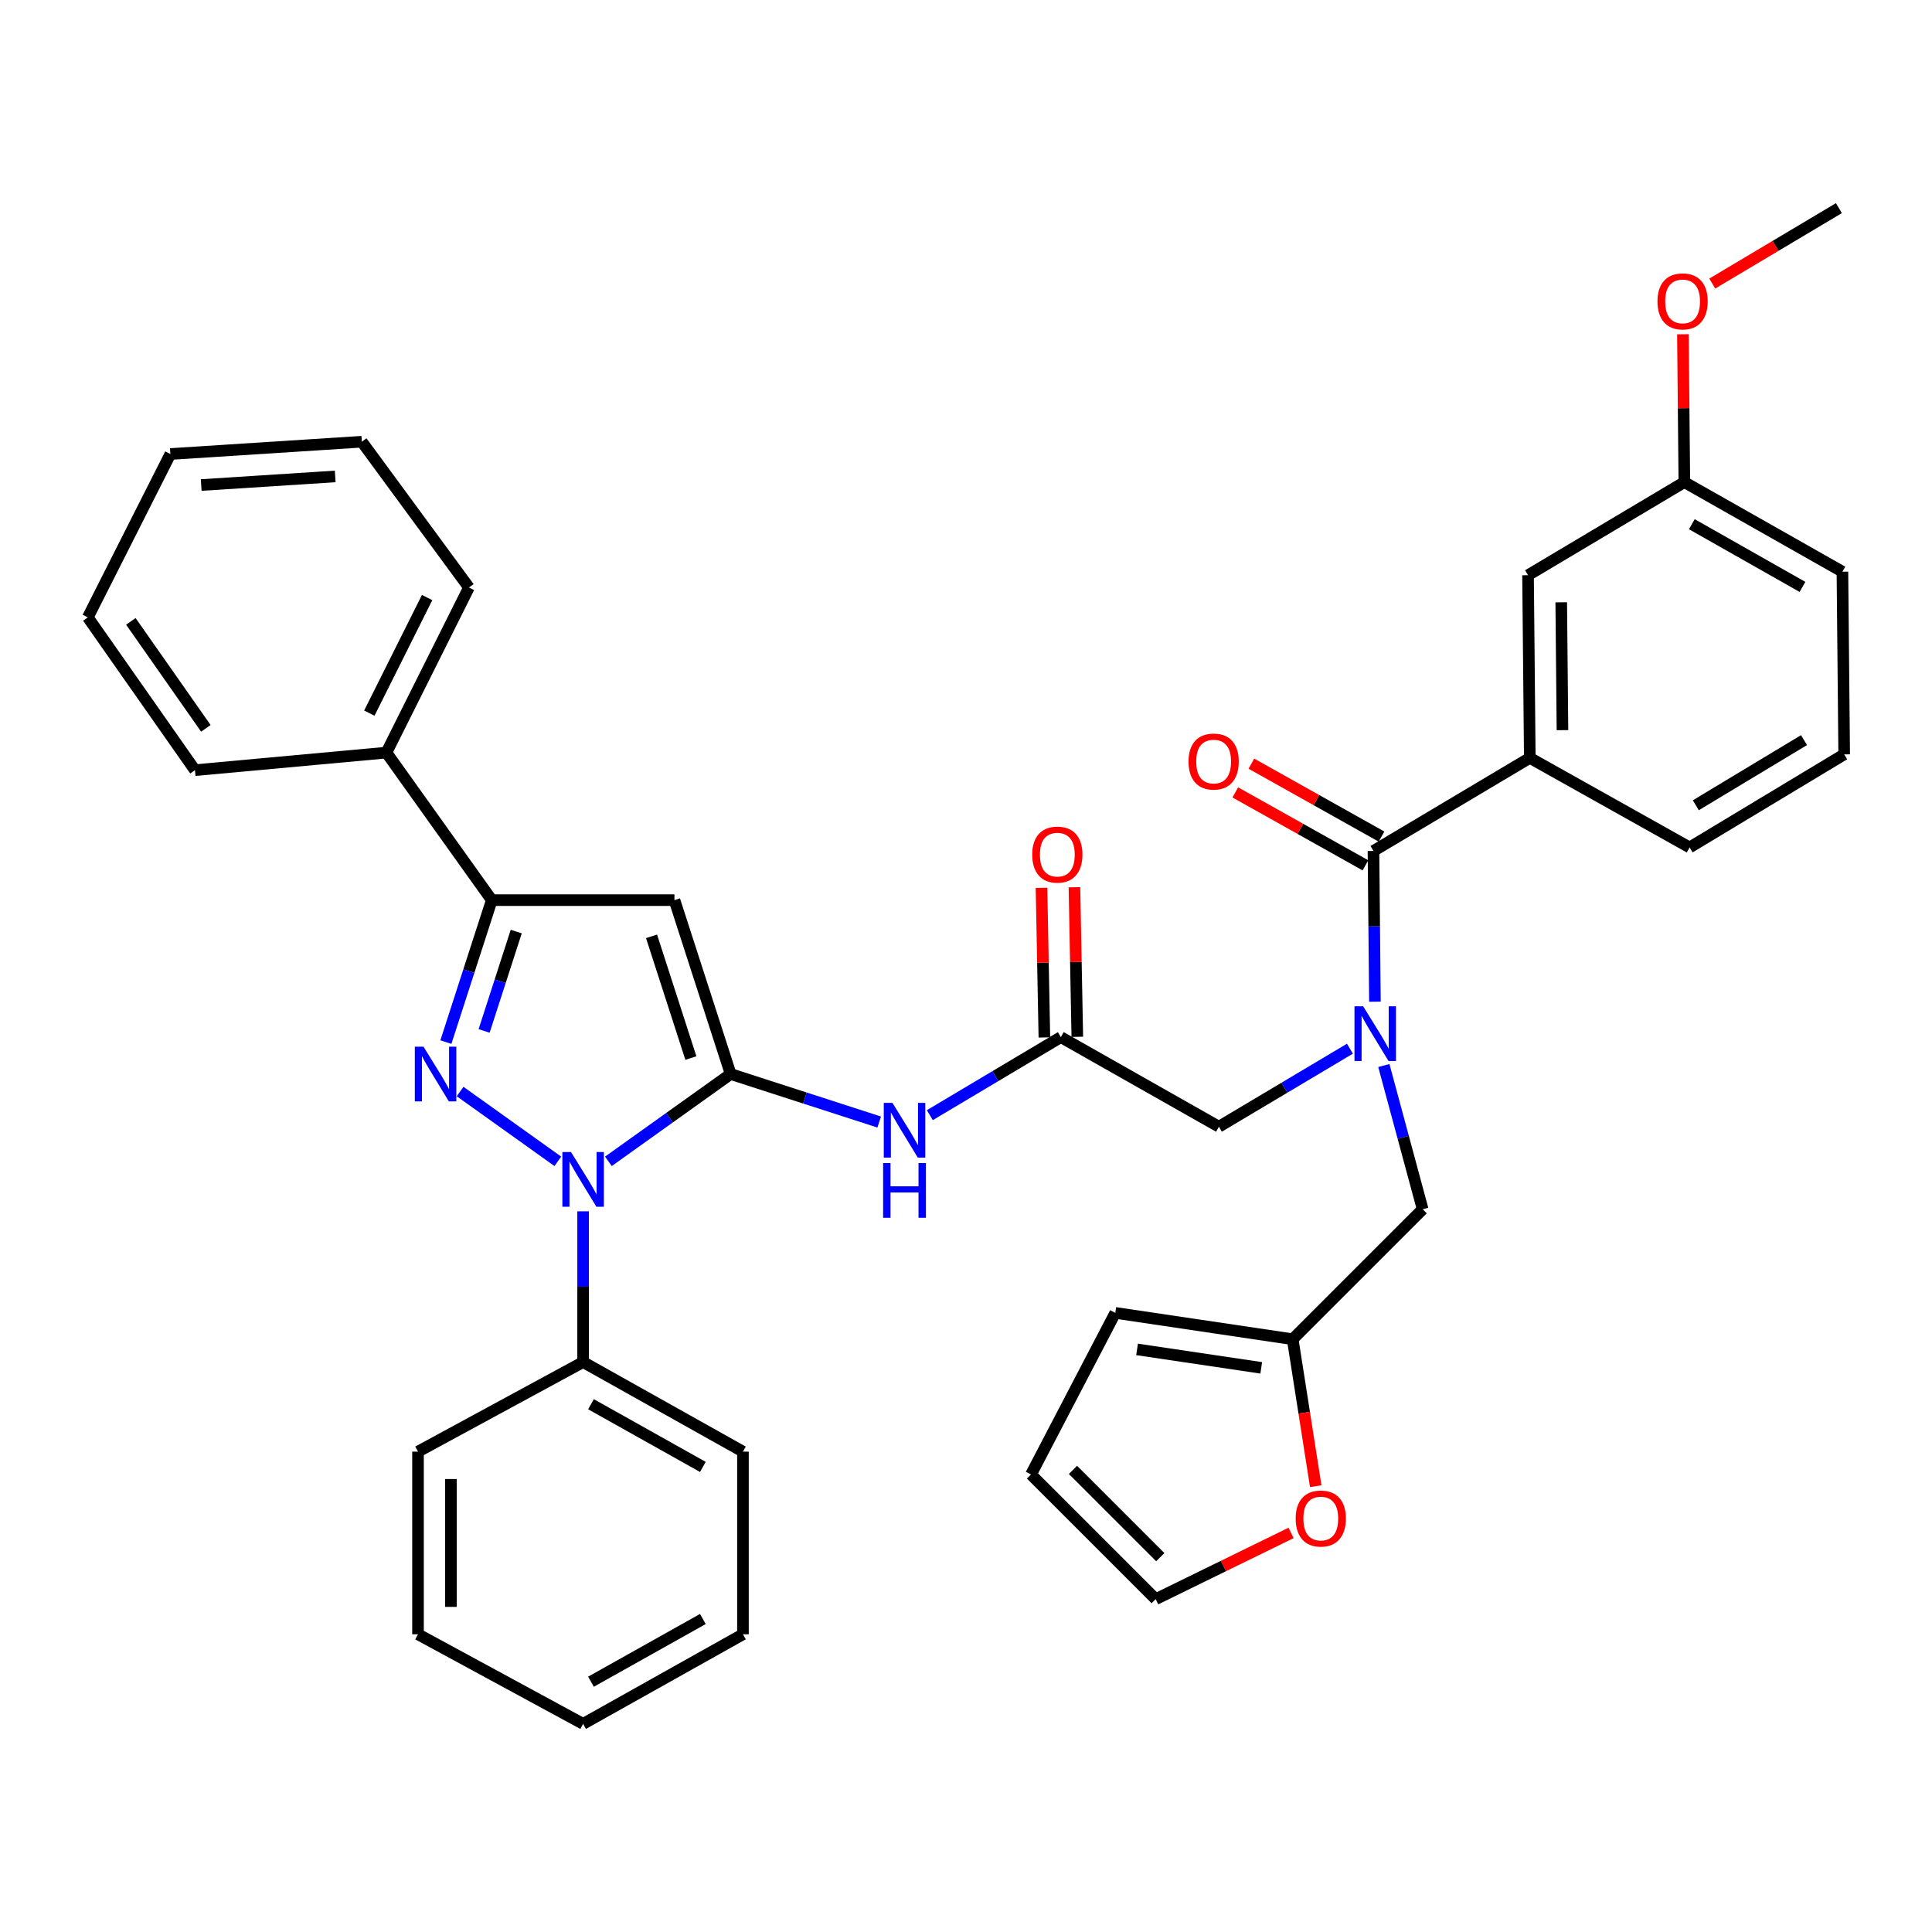 <?xml version='1.0' encoding='iso-8859-1'?>
<svg version='1.1' baseProfile='full'
              xmlns='http://www.w3.org/2000/svg'
                      xmlns:rdkit='http://www.rdkit.org/xml'
                      xmlns:xlink='http://www.w3.org/1999/xlink'
                  xml:space='preserve'
width='1000px' height='1000px' viewBox='0 0 1000 1000'>
<!-- END OF HEADER -->
<rect style='opacity:1.0;fill:#FFFFFF;stroke:none' width='1000' height='1000' x='0' y='0'> </rect>
<path class='bond-0' d='M 791.821,392.278 L 790.912,297.728' style='fill:none;fill-rule:evenodd;stroke:#000000;stroke-width:6px;stroke-linecap:butt;stroke-linejoin:miter;stroke-opacity:1' />
<path class='bond-0' d='M 808.73,377.931 L 808.093,311.747' style='fill:none;fill-rule:evenodd;stroke:#000000;stroke-width:6px;stroke-linecap:butt;stroke-linejoin:miter;stroke-opacity:1' />
<path class='bond-1' d='M 791.821,392.278 L 874.542,438.634' style='fill:none;fill-rule:evenodd;stroke:#000000;stroke-width:6px;stroke-linecap:butt;stroke-linejoin:miter;stroke-opacity:1' />
<path class='bond-2' d='M 791.821,392.278 L 710.908,440.452' style='fill:none;fill-rule:evenodd;stroke:#000000;stroke-width:6px;stroke-linecap:butt;stroke-linejoin:miter;stroke-opacity:1' />
<path class='bond-3' d='M 549.093,536.82 L 515.184,557.013' style='fill:none;fill-rule:evenodd;stroke:#000000;stroke-width:6px;stroke-linecap:butt;stroke-linejoin:miter;stroke-opacity:1' />
<path class='bond-3' d='M 515.184,557.013 L 481.275,577.206' style='fill:none;fill-rule:evenodd;stroke:#0000FF;stroke-width:6px;stroke-linecap:butt;stroke-linejoin:miter;stroke-opacity:1' />
<path class='bond-4' d='M 549.093,536.82 L 630.905,583.185' style='fill:none;fill-rule:evenodd;stroke:#000000;stroke-width:6px;stroke-linecap:butt;stroke-linejoin:miter;stroke-opacity:1' />
<path class='bond-5' d='M 557.614,536.656 L 556.87,497.943' style='fill:none;fill-rule:evenodd;stroke:#000000;stroke-width:6px;stroke-linecap:butt;stroke-linejoin:miter;stroke-opacity:1' />
<path class='bond-5' d='M 556.87,497.943 L 556.126,459.231' style='fill:none;fill-rule:evenodd;stroke:#FF0000;stroke-width:6px;stroke-linecap:butt;stroke-linejoin:miter;stroke-opacity:1' />
<path class='bond-5' d='M 540.571,536.984 L 539.827,498.271' style='fill:none;fill-rule:evenodd;stroke:#000000;stroke-width:6px;stroke-linecap:butt;stroke-linejoin:miter;stroke-opacity:1' />
<path class='bond-5' d='M 539.827,498.271 L 539.083,459.558' style='fill:none;fill-rule:evenodd;stroke:#FF0000;stroke-width:6px;stroke-linecap:butt;stroke-linejoin:miter;stroke-opacity:1' />
<path class='bond-6' d='M 630.905,583.185 L 664.814,562.992' style='fill:none;fill-rule:evenodd;stroke:#000000;stroke-width:6px;stroke-linecap:butt;stroke-linejoin:miter;stroke-opacity:1' />
<path class='bond-6' d='M 664.814,562.992 L 698.723,542.799' style='fill:none;fill-rule:evenodd;stroke:#0000FF;stroke-width:6px;stroke-linecap:butt;stroke-linejoin:miter;stroke-opacity:1' />
<path class='bond-7' d='M 711.659,518.478 L 711.284,479.465' style='fill:none;fill-rule:evenodd;stroke:#0000FF;stroke-width:6px;stroke-linecap:butt;stroke-linejoin:miter;stroke-opacity:1' />
<path class='bond-7' d='M 711.284,479.465 L 710.908,440.452' style='fill:none;fill-rule:evenodd;stroke:#000000;stroke-width:6px;stroke-linecap:butt;stroke-linejoin:miter;stroke-opacity:1' />
<path class='bond-8' d='M 716.277,551.515 L 726.32,588.71' style='fill:none;fill-rule:evenodd;stroke:#0000FF;stroke-width:6px;stroke-linecap:butt;stroke-linejoin:miter;stroke-opacity:1' />
<path class='bond-8' d='M 726.32,588.71 L 736.364,625.905' style='fill:none;fill-rule:evenodd;stroke:#000000;stroke-width:6px;stroke-linecap:butt;stroke-linejoin:miter;stroke-opacity:1' />
<path class='bond-9' d='M 715.075,433.017 L 681.395,414.145' style='fill:none;fill-rule:evenodd;stroke:#000000;stroke-width:6px;stroke-linecap:butt;stroke-linejoin:miter;stroke-opacity:1' />
<path class='bond-9' d='M 681.395,414.145 L 647.715,395.273' style='fill:none;fill-rule:evenodd;stroke:#FF0000;stroke-width:6px;stroke-linecap:butt;stroke-linejoin:miter;stroke-opacity:1' />
<path class='bond-9' d='M 706.742,447.887 L 673.062,429.016' style='fill:none;fill-rule:evenodd;stroke:#000000;stroke-width:6px;stroke-linecap:butt;stroke-linejoin:miter;stroke-opacity:1' />
<path class='bond-9' d='M 673.062,429.016 L 639.382,410.144' style='fill:none;fill-rule:evenodd;stroke:#FF0000;stroke-width:6px;stroke-linecap:butt;stroke-linejoin:miter;stroke-opacity:1' />
<path class='bond-10' d='M 790.912,297.728 L 871.815,249.544' style='fill:none;fill-rule:evenodd;stroke:#000000;stroke-width:6px;stroke-linecap:butt;stroke-linejoin:miter;stroke-opacity:1' />
<path class='bond-11' d='M 871.815,249.544 L 871.443,211.28' style='fill:none;fill-rule:evenodd;stroke:#000000;stroke-width:6px;stroke-linecap:butt;stroke-linejoin:miter;stroke-opacity:1' />
<path class='bond-11' d='M 871.443,211.28 L 871.072,173.015' style='fill:none;fill-rule:evenodd;stroke:#FF0000;stroke-width:6px;stroke-linecap:butt;stroke-linejoin:miter;stroke-opacity:1' />
<path class='bond-12' d='M 871.815,249.544 L 953.636,295.91' style='fill:none;fill-rule:evenodd;stroke:#000000;stroke-width:6px;stroke-linecap:butt;stroke-linejoin:miter;stroke-opacity:1' />
<path class='bond-12' d='M 875.684,271.33 L 932.959,303.786' style='fill:none;fill-rule:evenodd;stroke:#000000;stroke-width:6px;stroke-linecap:butt;stroke-linejoin:miter;stroke-opacity:1' />
<path class='bond-13' d='M 301.819,626.973 L 301.819,665.986' style='fill:none;fill-rule:evenodd;stroke:#0000FF;stroke-width:6px;stroke-linecap:butt;stroke-linejoin:miter;stroke-opacity:1' />
<path class='bond-13' d='M 301.819,665.986 L 301.819,704.999' style='fill:none;fill-rule:evenodd;stroke:#000000;stroke-width:6px;stroke-linecap:butt;stroke-linejoin:miter;stroke-opacity:1' />
<path class='bond-14' d='M 314.905,601.104 L 346.546,578.508' style='fill:none;fill-rule:evenodd;stroke:#0000FF;stroke-width:6px;stroke-linecap:butt;stroke-linejoin:miter;stroke-opacity:1' />
<path class='bond-14' d='M 346.546,578.508 L 378.186,555.911' style='fill:none;fill-rule:evenodd;stroke:#000000;stroke-width:6px;stroke-linecap:butt;stroke-linejoin:miter;stroke-opacity:1' />
<path class='bond-15' d='M 288.733,601.104 L 238.137,564.97' style='fill:none;fill-rule:evenodd;stroke:#0000FF;stroke-width:6px;stroke-linecap:butt;stroke-linejoin:miter;stroke-opacity:1' />
<path class='bond-16' d='M 378.186,555.911 L 349.094,465.908' style='fill:none;fill-rule:evenodd;stroke:#000000;stroke-width:6px;stroke-linecap:butt;stroke-linejoin:miter;stroke-opacity:1' />
<path class='bond-16' d='M 357.603,547.654 L 337.238,484.651' style='fill:none;fill-rule:evenodd;stroke:#000000;stroke-width:6px;stroke-linecap:butt;stroke-linejoin:miter;stroke-opacity:1' />
<path class='bond-17' d='M 378.186,555.911 L 416.631,568.339' style='fill:none;fill-rule:evenodd;stroke:#000000;stroke-width:6px;stroke-linecap:butt;stroke-linejoin:miter;stroke-opacity:1' />
<path class='bond-17' d='M 416.631,568.339 L 455.076,580.767' style='fill:none;fill-rule:evenodd;stroke:#0000FF;stroke-width:6px;stroke-linecap:butt;stroke-linejoin:miter;stroke-opacity:1' />
<path class='bond-18' d='M 349.094,465.908 L 254.545,465.908' style='fill:none;fill-rule:evenodd;stroke:#000000;stroke-width:6px;stroke-linecap:butt;stroke-linejoin:miter;stroke-opacity:1' />
<path class='bond-19' d='M 254.545,465.908 L 242.669,502.647' style='fill:none;fill-rule:evenodd;stroke:#000000;stroke-width:6px;stroke-linecap:butt;stroke-linejoin:miter;stroke-opacity:1' />
<path class='bond-19' d='M 242.669,502.647 L 230.794,539.387' style='fill:none;fill-rule:evenodd;stroke:#0000FF;stroke-width:6px;stroke-linecap:butt;stroke-linejoin:miter;stroke-opacity:1' />
<path class='bond-19' d='M 267.202,482.172 L 258.889,507.89' style='fill:none;fill-rule:evenodd;stroke:#000000;stroke-width:6px;stroke-linecap:butt;stroke-linejoin:miter;stroke-opacity:1' />
<path class='bond-19' d='M 258.889,507.89 L 250.576,533.608' style='fill:none;fill-rule:evenodd;stroke:#0000FF;stroke-width:6px;stroke-linecap:butt;stroke-linejoin:miter;stroke-opacity:1' />
<path class='bond-20' d='M 254.545,465.908 L 200.006,389.55' style='fill:none;fill-rule:evenodd;stroke:#000000;stroke-width:6px;stroke-linecap:butt;stroke-linejoin:miter;stroke-opacity:1' />
<path class='bond-21' d='M 669.088,693.18 L 675.054,731.213' style='fill:none;fill-rule:evenodd;stroke:#000000;stroke-width:6px;stroke-linecap:butt;stroke-linejoin:miter;stroke-opacity:1' />
<path class='bond-21' d='M 675.054,731.213 L 681.02,769.245' style='fill:none;fill-rule:evenodd;stroke:#FF0000;stroke-width:6px;stroke-linecap:butt;stroke-linejoin:miter;stroke-opacity:1' />
<path class='bond-22' d='M 669.088,693.18 L 577.276,679.543' style='fill:none;fill-rule:evenodd;stroke:#000000;stroke-width:6px;stroke-linecap:butt;stroke-linejoin:miter;stroke-opacity:1' />
<path class='bond-22' d='M 652.812,707.996 L 588.543,698.45' style='fill:none;fill-rule:evenodd;stroke:#000000;stroke-width:6px;stroke-linecap:butt;stroke-linejoin:miter;stroke-opacity:1' />
<path class='bond-23' d='M 669.088,693.18 L 736.364,625.905' style='fill:none;fill-rule:evenodd;stroke:#000000;stroke-width:6px;stroke-linecap:butt;stroke-linejoin:miter;stroke-opacity:1' />
<path class='bond-24' d='M 668.256,793.436 L 633.221,810.579' style='fill:none;fill-rule:evenodd;stroke:#FF0000;stroke-width:6px;stroke-linecap:butt;stroke-linejoin:miter;stroke-opacity:1' />
<path class='bond-24' d='M 633.221,810.579 L 598.186,827.722' style='fill:none;fill-rule:evenodd;stroke:#000000;stroke-width:6px;stroke-linecap:butt;stroke-linejoin:miter;stroke-opacity:1' />
<path class='bond-25' d='M 577.276,679.543 L 533.638,763.183' style='fill:none;fill-rule:evenodd;stroke:#000000;stroke-width:6px;stroke-linecap:butt;stroke-linejoin:miter;stroke-opacity:1' />
<path class='bond-26' d='M 598.186,827.722 L 533.638,763.183' style='fill:none;fill-rule:evenodd;stroke:#000000;stroke-width:6px;stroke-linecap:butt;stroke-linejoin:miter;stroke-opacity:1' />
<path class='bond-26' d='M 600.556,805.987 L 555.373,760.81' style='fill:none;fill-rule:evenodd;stroke:#000000;stroke-width:6px;stroke-linecap:butt;stroke-linejoin:miter;stroke-opacity:1' />
<path class='bond-27' d='M 301.819,704.999 L 384.55,751.365' style='fill:none;fill-rule:evenodd;stroke:#000000;stroke-width:6px;stroke-linecap:butt;stroke-linejoin:miter;stroke-opacity:1' />
<path class='bond-27' d='M 305.895,726.824 L 363.807,759.28' style='fill:none;fill-rule:evenodd;stroke:#000000;stroke-width:6px;stroke-linecap:butt;stroke-linejoin:miter;stroke-opacity:1' />
<path class='bond-28' d='M 301.819,704.999 L 216.361,751.365' style='fill:none;fill-rule:evenodd;stroke:#000000;stroke-width:6px;stroke-linecap:butt;stroke-linejoin:miter;stroke-opacity:1' />
<path class='bond-29' d='M 200.006,389.55 L 242.726,304.092' style='fill:none;fill-rule:evenodd;stroke:#000000;stroke-width:6px;stroke-linecap:butt;stroke-linejoin:miter;stroke-opacity:1' />
<path class='bond-29' d='M 191.167,369.11 L 221.071,309.289' style='fill:none;fill-rule:evenodd;stroke:#000000;stroke-width:6px;stroke-linecap:butt;stroke-linejoin:miter;stroke-opacity:1' />
<path class='bond-30' d='M 200.006,389.55 L 100.911,398.642' style='fill:none;fill-rule:evenodd;stroke:#000000;stroke-width:6px;stroke-linecap:butt;stroke-linejoin:miter;stroke-opacity:1' />
<path class='bond-31' d='M 384.55,751.365 L 384.55,845.905' style='fill:none;fill-rule:evenodd;stroke:#000000;stroke-width:6px;stroke-linecap:butt;stroke-linejoin:miter;stroke-opacity:1' />
<path class='bond-32' d='M 216.361,751.365 L 216.361,845.905' style='fill:none;fill-rule:evenodd;stroke:#000000;stroke-width:6px;stroke-linecap:butt;stroke-linejoin:miter;stroke-opacity:1' />
<path class='bond-32' d='M 233.407,765.546 L 233.407,831.724' style='fill:none;fill-rule:evenodd;stroke:#000000;stroke-width:6px;stroke-linecap:butt;stroke-linejoin:miter;stroke-opacity:1' />
<path class='bond-33' d='M 242.726,304.092 L 187.279,228.635' style='fill:none;fill-rule:evenodd;stroke:#000000;stroke-width:6px;stroke-linecap:butt;stroke-linejoin:miter;stroke-opacity:1' />
<path class='bond-34' d='M 100.911,398.642 L 45.455,319.547' style='fill:none;fill-rule:evenodd;stroke:#000000;stroke-width:6px;stroke-linecap:butt;stroke-linejoin:miter;stroke-opacity:1' />
<path class='bond-34' d='M 106.55,376.991 L 67.73,321.625' style='fill:none;fill-rule:evenodd;stroke:#000000;stroke-width:6px;stroke-linecap:butt;stroke-linejoin:miter;stroke-opacity:1' />
<path class='bond-35' d='M 384.55,845.905 L 301.819,892.27' style='fill:none;fill-rule:evenodd;stroke:#000000;stroke-width:6px;stroke-linecap:butt;stroke-linejoin:miter;stroke-opacity:1' />
<path class='bond-35' d='M 363.807,837.989 L 305.895,870.445' style='fill:none;fill-rule:evenodd;stroke:#000000;stroke-width:6px;stroke-linecap:butt;stroke-linejoin:miter;stroke-opacity:1' />
<path class='bond-36' d='M 216.361,845.905 L 301.819,892.27' style='fill:none;fill-rule:evenodd;stroke:#000000;stroke-width:6px;stroke-linecap:butt;stroke-linejoin:miter;stroke-opacity:1' />
<path class='bond-37' d='M 45.455,319.547 L 88.184,234.998' style='fill:none;fill-rule:evenodd;stroke:#000000;stroke-width:6px;stroke-linecap:butt;stroke-linejoin:miter;stroke-opacity:1' />
<path class='bond-38' d='M 187.279,228.635 L 88.184,234.998' style='fill:none;fill-rule:evenodd;stroke:#000000;stroke-width:6px;stroke-linecap:butt;stroke-linejoin:miter;stroke-opacity:1' />
<path class='bond-38' d='M 173.507,246.6 L 104.14,251.055' style='fill:none;fill-rule:evenodd;stroke:#000000;stroke-width:6px;stroke-linecap:butt;stroke-linejoin:miter;stroke-opacity:1' />
<path class='bond-39' d='M 886.26,146.77 L 919.039,127.25' style='fill:none;fill-rule:evenodd;stroke:#FF0000;stroke-width:6px;stroke-linecap:butt;stroke-linejoin:miter;stroke-opacity:1' />
<path class='bond-39' d='M 919.039,127.25 L 951.818,107.73' style='fill:none;fill-rule:evenodd;stroke:#000000;stroke-width:6px;stroke-linecap:butt;stroke-linejoin:miter;stroke-opacity:1' />
<path class='bond-40' d='M 874.542,438.634 L 954.545,390.459' style='fill:none;fill-rule:evenodd;stroke:#000000;stroke-width:6px;stroke-linecap:butt;stroke-linejoin:miter;stroke-opacity:1' />
<path class='bond-40' d='M 877.749,416.805 L 933.752,383.083' style='fill:none;fill-rule:evenodd;stroke:#000000;stroke-width:6px;stroke-linecap:butt;stroke-linejoin:miter;stroke-opacity:1' />
<path class='bond-41' d='M 954.545,390.459 L 953.636,295.91' style='fill:none;fill-rule:evenodd;stroke:#000000;stroke-width:6px;stroke-linecap:butt;stroke-linejoin:miter;stroke-opacity:1' />
<path  class='atom-3' d='M 534.275 442.35
Q 534.275 435.55, 537.635 431.75
Q 540.995 427.95, 547.275 427.95
Q 553.555 427.95, 556.915 431.75
Q 560.275 435.55, 560.275 442.35
Q 560.275 449.23, 556.875 453.15
Q 553.475 457.03, 547.275 457.03
Q 541.035 457.03, 537.635 453.15
Q 534.275 449.27, 534.275 442.35
M 547.275 453.83
Q 551.595 453.83, 553.915 450.95
Q 556.275 448.03, 556.275 442.35
Q 556.275 436.79, 553.915 433.99
Q 551.595 431.15, 547.275 431.15
Q 542.955 431.15, 540.595 433.95
Q 538.275 436.75, 538.275 442.35
Q 538.275 448.07, 540.595 450.95
Q 542.955 453.83, 547.275 453.83
' fill='#FF0000'/>
<path  class='atom-4' d='M 705.558 520.841
L 714.838 535.841
Q 715.758 537.321, 717.238 540.001
Q 718.718 542.681, 718.798 542.841
L 718.798 520.841
L 722.558 520.841
L 722.558 549.161
L 718.678 549.161
L 708.718 532.761
Q 707.558 530.841, 706.318 528.641
Q 705.118 526.441, 704.758 525.761
L 704.758 549.161
L 701.078 549.161
L 701.078 520.841
L 705.558 520.841
' fill='#0000FF'/>
<path  class='atom-6' d='M 615.178 394.176
Q 615.178 387.376, 618.538 383.576
Q 621.898 379.776, 628.178 379.776
Q 634.458 379.776, 637.818 383.576
Q 641.178 387.376, 641.178 394.176
Q 641.178 401.056, 637.778 404.976
Q 634.378 408.856, 628.178 408.856
Q 621.938 408.856, 618.538 404.976
Q 615.178 401.096, 615.178 394.176
M 628.178 405.656
Q 632.498 405.656, 634.818 402.776
Q 637.178 399.856, 637.178 394.176
Q 637.178 388.616, 634.818 385.816
Q 632.498 382.976, 628.178 382.976
Q 623.858 382.976, 621.498 385.776
Q 619.178 388.576, 619.178 394.176
Q 619.178 399.896, 621.498 402.776
Q 623.858 405.656, 628.178 405.656
' fill='#FF0000'/>
<path  class='atom-9' d='M 295.559 596.29
L 304.839 611.29
Q 305.759 612.77, 307.239 615.45
Q 308.719 618.13, 308.799 618.29
L 308.799 596.29
L 312.559 596.29
L 312.559 624.61
L 308.679 624.61
L 298.719 608.21
Q 297.559 606.29, 296.319 604.09
Q 295.119 601.89, 294.759 601.21
L 294.759 624.61
L 291.079 624.61
L 291.079 596.29
L 295.559 596.29
' fill='#0000FF'/>
<path  class='atom-13' d='M 219.193 541.751
L 228.473 556.751
Q 229.393 558.231, 230.873 560.911
Q 232.353 563.591, 232.433 563.751
L 232.433 541.751
L 236.193 541.751
L 236.193 570.071
L 232.313 570.071
L 222.353 553.671
Q 221.193 551.751, 219.953 549.551
Q 218.753 547.351, 218.393 546.671
L 218.393 570.071
L 214.713 570.071
L 214.713 541.751
L 219.193 541.751
' fill='#0000FF'/>
<path  class='atom-15' d='M 461.92 570.844
L 471.2 585.844
Q 472.12 587.324, 473.6 590.004
Q 475.08 592.684, 475.16 592.844
L 475.16 570.844
L 478.92 570.844
L 478.92 599.164
L 475.04 599.164
L 465.08 582.764
Q 463.92 580.844, 462.68 578.644
Q 461.48 576.444, 461.12 575.764
L 461.12 599.164
L 457.44 599.164
L 457.44 570.844
L 461.92 570.844
' fill='#0000FF'/>
<path  class='atom-15' d='M 457.1 601.996
L 460.94 601.996
L 460.94 614.036
L 475.42 614.036
L 475.42 601.996
L 479.26 601.996
L 479.26 630.316
L 475.42 630.316
L 475.42 617.236
L 460.94 617.236
L 460.94 630.316
L 457.1 630.316
L 457.1 601.996
' fill='#0000FF'/>
<path  class='atom-16' d='M 670.635 785.992
Q 670.635 779.192, 673.995 775.392
Q 677.355 771.592, 683.635 771.592
Q 689.915 771.592, 693.275 775.392
Q 696.635 779.192, 696.635 785.992
Q 696.635 792.872, 693.235 796.792
Q 689.835 800.672, 683.635 800.672
Q 677.395 800.672, 673.995 796.792
Q 670.635 792.912, 670.635 785.992
M 683.635 797.472
Q 687.955 797.472, 690.275 794.592
Q 692.635 791.672, 692.635 785.992
Q 692.635 780.432, 690.275 777.632
Q 687.955 774.792, 683.635 774.792
Q 679.315 774.792, 676.955 777.592
Q 674.635 780.392, 674.635 785.992
Q 674.635 791.712, 676.955 794.592
Q 679.315 797.472, 683.635 797.472
' fill='#FF0000'/>
<path  class='atom-33' d='M 857.906 155.994
Q 857.906 149.194, 861.266 145.394
Q 864.626 141.594, 870.906 141.594
Q 877.186 141.594, 880.546 145.394
Q 883.906 149.194, 883.906 155.994
Q 883.906 162.874, 880.506 166.794
Q 877.106 170.674, 870.906 170.674
Q 864.666 170.674, 861.266 166.794
Q 857.906 162.914, 857.906 155.994
M 870.906 167.474
Q 875.226 167.474, 877.546 164.594
Q 879.906 161.674, 879.906 155.994
Q 879.906 150.434, 877.546 147.634
Q 875.226 144.794, 870.906 144.794
Q 866.586 144.794, 864.226 147.594
Q 861.906 150.394, 861.906 155.994
Q 861.906 161.714, 864.226 164.594
Q 866.586 167.474, 870.906 167.474
' fill='#FF0000'/>
</svg>
